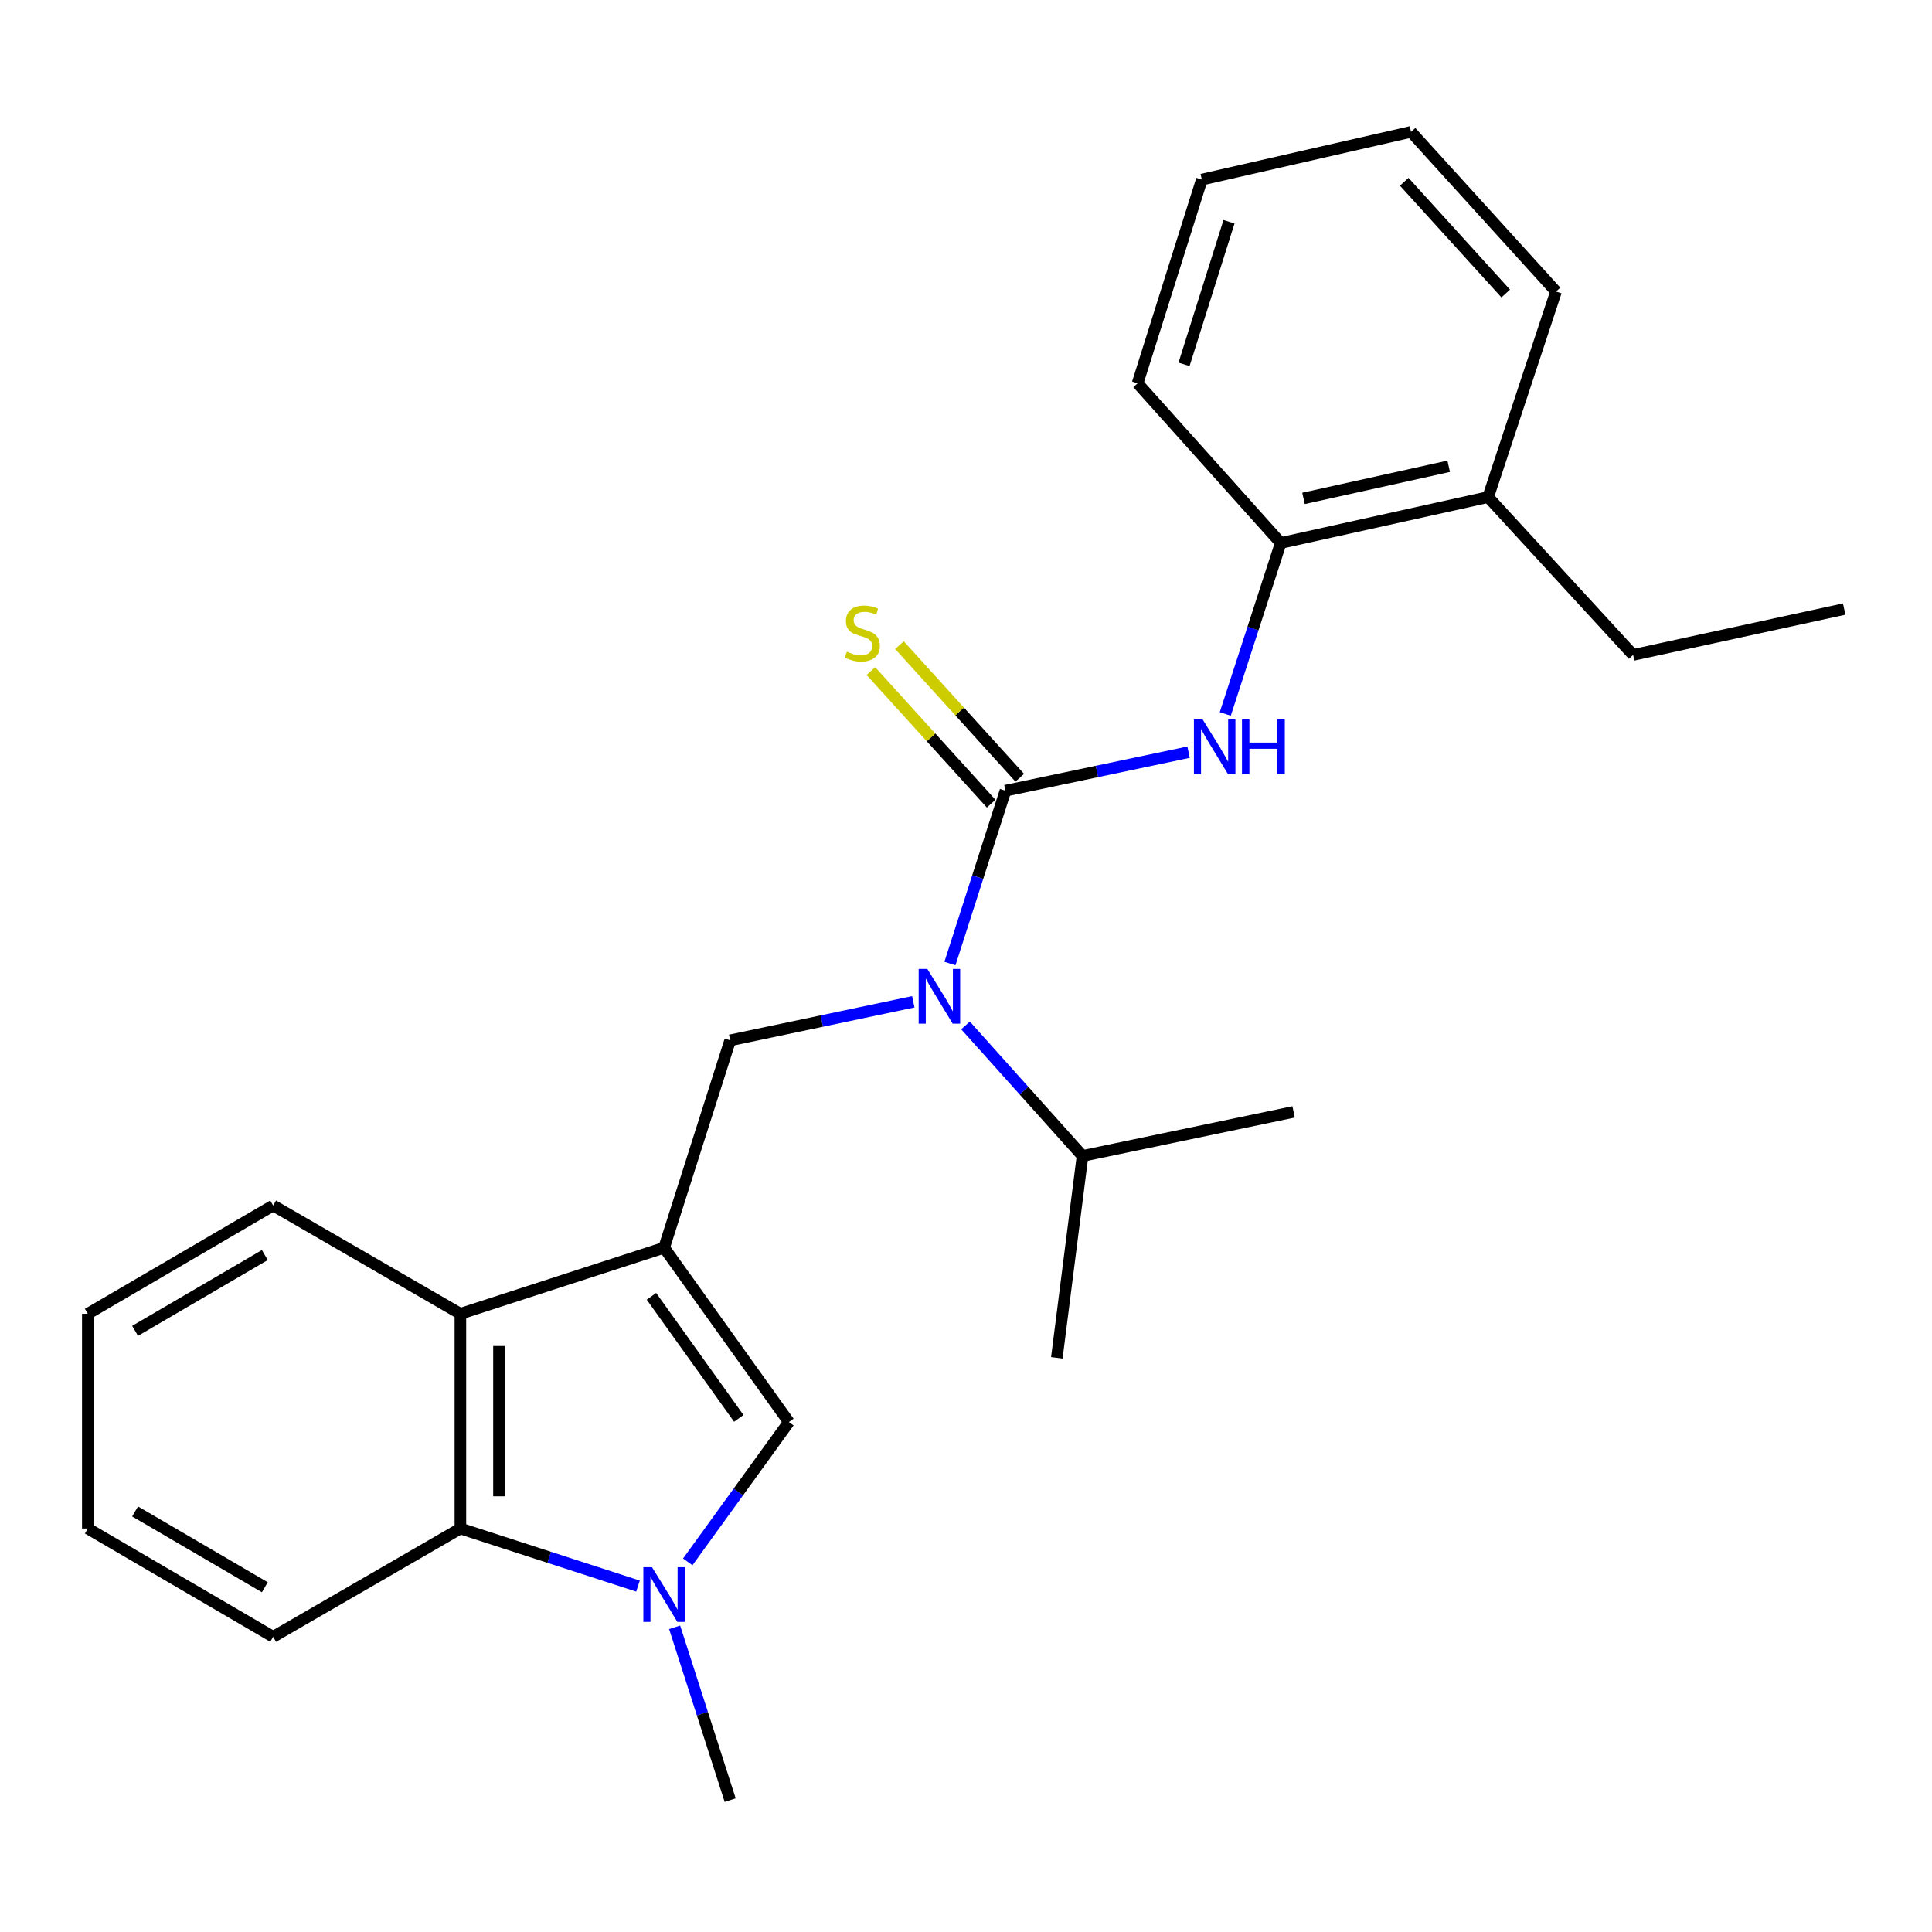 <?xml version='1.0' encoding='iso-8859-1'?>
<svg version='1.1' baseProfile='full'
              xmlns='http://www.w3.org/2000/svg'
                      xmlns:rdkit='http://www.rdkit.org/xml'
                      xmlns:xlink='http://www.w3.org/1999/xlink'
                  xml:space='preserve'
width='1000px' height='1000px' viewBox='0 0 1000 1000'>
<!-- END OF HEADER -->
<rect style='opacity:1.0;fill:#FFFFFF;stroke:none' width='1000' height='1000' x='0' y='0'> </rect>
<path class='bond-2' d='M 343.74,645.819 L 408.328,736.061' style='fill:none;fill-rule:evenodd;stroke:#000000;stroke-width:6px;stroke-linecap:butt;stroke-linejoin:miter;stroke-opacity:1' />
<path class='bond-2' d='M 337.187,670.98 L 382.398,734.148' style='fill:none;fill-rule:evenodd;stroke:#000000;stroke-width:6px;stroke-linecap:butt;stroke-linejoin:miter;stroke-opacity:1' />
<path class='bond-4' d='M 343.74,645.819 L 377.936,538.469' style='fill:none;fill-rule:evenodd;stroke:#000000;stroke-width:6px;stroke-linecap:butt;stroke-linejoin:miter;stroke-opacity:1' />
<path class='bond-5' d='M 343.74,645.819 L 238.297,680.016' style='fill:none;fill-rule:evenodd;stroke:#000000;stroke-width:6px;stroke-linecap:butt;stroke-linejoin:miter;stroke-opacity:1' />
<path class='bond-0' d='M 520.427,409.271 L 506.058,453.997' style='fill:none;fill-rule:evenodd;stroke:#000000;stroke-width:6px;stroke-linecap:butt;stroke-linejoin:miter;stroke-opacity:1' />
<path class='bond-0' d='M 506.058,453.997 L 491.688,498.724' style='fill:none;fill-rule:evenodd;stroke:#0000FF;stroke-width:6px;stroke-linecap:butt;stroke-linejoin:miter;stroke-opacity:1' />
<path class='bond-7' d='M 520.427,409.271 L 567.815,399.297' style='fill:none;fill-rule:evenodd;stroke:#000000;stroke-width:6px;stroke-linecap:butt;stroke-linejoin:miter;stroke-opacity:1' />
<path class='bond-7' d='M 567.815,399.297 L 615.203,389.323' style='fill:none;fill-rule:evenodd;stroke:#0000FF;stroke-width:6px;stroke-linecap:butt;stroke-linejoin:miter;stroke-opacity:1' />
<path class='bond-8' d='M 527.824,402.561 L 496.694,368.243' style='fill:none;fill-rule:evenodd;stroke:#000000;stroke-width:6px;stroke-linecap:butt;stroke-linejoin:miter;stroke-opacity:1' />
<path class='bond-8' d='M 496.694,368.243 L 465.564,333.925' style='fill:none;fill-rule:evenodd;stroke:#CCCC00;stroke-width:6px;stroke-linecap:butt;stroke-linejoin:miter;stroke-opacity:1' />
<path class='bond-8' d='M 513.031,415.98 L 481.901,381.662' style='fill:none;fill-rule:evenodd;stroke:#000000;stroke-width:6px;stroke-linecap:butt;stroke-linejoin:miter;stroke-opacity:1' />
<path class='bond-8' d='M 481.901,381.662 L 450.771,347.343' style='fill:none;fill-rule:evenodd;stroke:#CCCC00;stroke-width:6px;stroke-linecap:butt;stroke-linejoin:miter;stroke-opacity:1' />
<path class='bond-1' d='M 355.977,808.422 L 382.152,772.241' style='fill:none;fill-rule:evenodd;stroke:#0000FF;stroke-width:6px;stroke-linecap:butt;stroke-linejoin:miter;stroke-opacity:1' />
<path class='bond-1' d='M 382.152,772.241 L 408.328,736.061' style='fill:none;fill-rule:evenodd;stroke:#000000;stroke-width:6px;stroke-linecap:butt;stroke-linejoin:miter;stroke-opacity:1' />
<path class='bond-12' d='M 349.188,842.29 L 363.562,887.017' style='fill:none;fill-rule:evenodd;stroke:#0000FF;stroke-width:6px;stroke-linecap:butt;stroke-linejoin:miter;stroke-opacity:1' />
<path class='bond-12' d='M 363.562,887.017 L 377.936,931.744' style='fill:none;fill-rule:evenodd;stroke:#000000;stroke-width:6px;stroke-linecap:butt;stroke-linejoin:miter;stroke-opacity:1' />
<path class='bond-25' d='M 330.228,820.956 L 284.263,806.053' style='fill:none;fill-rule:evenodd;stroke:#0000FF;stroke-width:6px;stroke-linecap:butt;stroke-linejoin:miter;stroke-opacity:1' />
<path class='bond-25' d='M 284.263,806.053 L 238.297,791.151' style='fill:none;fill-rule:evenodd;stroke:#000000;stroke-width:6px;stroke-linecap:butt;stroke-linejoin:miter;stroke-opacity:1' />
<path class='bond-3' d='M 472.734,518.52 L 425.335,528.495' style='fill:none;fill-rule:evenodd;stroke:#0000FF;stroke-width:6px;stroke-linecap:butt;stroke-linejoin:miter;stroke-opacity:1' />
<path class='bond-3' d='M 425.335,528.495 L 377.936,538.469' style='fill:none;fill-rule:evenodd;stroke:#000000;stroke-width:6px;stroke-linecap:butt;stroke-linejoin:miter;stroke-opacity:1' />
<path class='bond-11' d='M 499.756,530.755 L 530.036,564.537' style='fill:none;fill-rule:evenodd;stroke:#0000FF;stroke-width:6px;stroke-linecap:butt;stroke-linejoin:miter;stroke-opacity:1' />
<path class='bond-11' d='M 530.036,564.537 L 560.316,598.319' style='fill:none;fill-rule:evenodd;stroke:#000000;stroke-width:6px;stroke-linecap:butt;stroke-linejoin:miter;stroke-opacity:1' />
<path class='bond-6' d='M 238.297,680.016 L 238.297,791.151' style='fill:none;fill-rule:evenodd;stroke:#000000;stroke-width:6px;stroke-linecap:butt;stroke-linejoin:miter;stroke-opacity:1' />
<path class='bond-6' d='M 258.27,696.686 L 258.27,774.48' style='fill:none;fill-rule:evenodd;stroke:#000000;stroke-width:6px;stroke-linecap:butt;stroke-linejoin:miter;stroke-opacity:1' />
<path class='bond-13' d='M 238.297,680.016 L 141.388,623.961' style='fill:none;fill-rule:evenodd;stroke:#000000;stroke-width:6px;stroke-linecap:butt;stroke-linejoin:miter;stroke-opacity:1' />
<path class='bond-14' d='M 238.297,791.151 L 141.388,847.206' style='fill:none;fill-rule:evenodd;stroke:#000000;stroke-width:6px;stroke-linecap:butt;stroke-linejoin:miter;stroke-opacity:1' />
<path class='bond-9' d='M 634.201,369.549 L 648.554,325.293' style='fill:none;fill-rule:evenodd;stroke:#0000FF;stroke-width:6px;stroke-linecap:butt;stroke-linejoin:miter;stroke-opacity:1' />
<path class='bond-9' d='M 648.554,325.293 L 662.907,281.038' style='fill:none;fill-rule:evenodd;stroke:#000000;stroke-width:6px;stroke-linecap:butt;stroke-linejoin:miter;stroke-opacity:1' />
<path class='bond-10' d='M 662.907,281.038 L 770.257,257.282' style='fill:none;fill-rule:evenodd;stroke:#000000;stroke-width:6px;stroke-linecap:butt;stroke-linejoin:miter;stroke-opacity:1' />
<path class='bond-10' d='M 674.694,257.974 L 749.839,241.345' style='fill:none;fill-rule:evenodd;stroke:#000000;stroke-width:6px;stroke-linecap:butt;stroke-linejoin:miter;stroke-opacity:1' />
<path class='bond-15' d='M 662.907,281.038 L 588.821,198.397' style='fill:none;fill-rule:evenodd;stroke:#000000;stroke-width:6px;stroke-linecap:butt;stroke-linejoin:miter;stroke-opacity:1' />
<path class='bond-16' d='M 770.257,257.282 L 845.297,338.991' style='fill:none;fill-rule:evenodd;stroke:#000000;stroke-width:6px;stroke-linecap:butt;stroke-linejoin:miter;stroke-opacity:1' />
<path class='bond-17' d='M 770.257,257.282 L 805.397,150.897' style='fill:none;fill-rule:evenodd;stroke:#000000;stroke-width:6px;stroke-linecap:butt;stroke-linejoin:miter;stroke-opacity:1' />
<path class='bond-18' d='M 560.316,598.319 L 547.012,702.807' style='fill:none;fill-rule:evenodd;stroke:#000000;stroke-width:6px;stroke-linecap:butt;stroke-linejoin:miter;stroke-opacity:1' />
<path class='bond-19' d='M 560.316,598.319 L 669.564,575.506' style='fill:none;fill-rule:evenodd;stroke:#000000;stroke-width:6px;stroke-linecap:butt;stroke-linejoin:miter;stroke-opacity:1' />
<path class='bond-22' d='M 141.388,623.961 L 45.455,680.016' style='fill:none;fill-rule:evenodd;stroke:#000000;stroke-width:6px;stroke-linecap:butt;stroke-linejoin:miter;stroke-opacity:1' />
<path class='bond-22' d='M 137.074,649.613 L 69.921,688.852' style='fill:none;fill-rule:evenodd;stroke:#000000;stroke-width:6px;stroke-linecap:butt;stroke-linejoin:miter;stroke-opacity:1' />
<path class='bond-26' d='M 141.388,847.206 L 45.455,791.151' style='fill:none;fill-rule:evenodd;stroke:#000000;stroke-width:6px;stroke-linecap:butt;stroke-linejoin:miter;stroke-opacity:1' />
<path class='bond-26' d='M 137.074,821.553 L 69.921,782.315' style='fill:none;fill-rule:evenodd;stroke:#000000;stroke-width:6px;stroke-linecap:butt;stroke-linejoin:miter;stroke-opacity:1' />
<path class='bond-23' d='M 588.821,198.397 L 622.064,92.955' style='fill:none;fill-rule:evenodd;stroke:#000000;stroke-width:6px;stroke-linecap:butt;stroke-linejoin:miter;stroke-opacity:1' />
<path class='bond-23' d='M 612.855,188.586 L 636.125,114.777' style='fill:none;fill-rule:evenodd;stroke:#000000;stroke-width:6px;stroke-linecap:butt;stroke-linejoin:miter;stroke-opacity:1' />
<path class='bond-20' d='M 845.297,338.991 L 954.545,315.246' style='fill:none;fill-rule:evenodd;stroke:#000000;stroke-width:6px;stroke-linecap:butt;stroke-linejoin:miter;stroke-opacity:1' />
<path class='bond-27' d='M 805.397,150.897 L 730.357,68.256' style='fill:none;fill-rule:evenodd;stroke:#000000;stroke-width:6px;stroke-linecap:butt;stroke-linejoin:miter;stroke-opacity:1' />
<path class='bond-27' d='M 779.355,151.927 L 726.827,94.078' style='fill:none;fill-rule:evenodd;stroke:#000000;stroke-width:6px;stroke-linecap:butt;stroke-linejoin:miter;stroke-opacity:1' />
<path class='bond-21' d='M 45.455,791.151 L 45.455,680.016' style='fill:none;fill-rule:evenodd;stroke:#000000;stroke-width:6px;stroke-linecap:butt;stroke-linejoin:miter;stroke-opacity:1' />
<path class='bond-24' d='M 622.064,92.955 L 730.357,68.256' style='fill:none;fill-rule:evenodd;stroke:#000000;stroke-width:6px;stroke-linecap:butt;stroke-linejoin:miter;stroke-opacity:1' />
<path  class='atom-2' d='M 337.48 811.176
L 346.76 826.176
Q 347.68 827.656, 349.16 830.336
Q 350.64 833.016, 350.72 833.176
L 350.72 811.176
L 354.48 811.176
L 354.48 839.496
L 350.6 839.496
L 340.64 823.096
Q 339.48 821.176, 338.24 818.976
Q 337.04 816.776, 336.68 816.096
L 336.68 839.496
L 333 839.496
L 333 811.176
L 337.48 811.176
' fill='#0000FF'/>
<path  class='atom-4' d='M 479.981 501.518
L 489.261 516.518
Q 490.181 517.998, 491.661 520.678
Q 493.141 523.358, 493.221 523.518
L 493.221 501.518
L 496.981 501.518
L 496.981 529.838
L 493.101 529.838
L 483.141 513.438
Q 481.981 511.518, 480.741 509.318
Q 479.541 507.118, 479.181 506.438
L 479.181 529.838
L 475.501 529.838
L 475.501 501.518
L 479.981 501.518
' fill='#0000FF'/>
<path  class='atom-8' d='M 622.45 372.32
L 631.73 387.32
Q 632.65 388.8, 634.13 391.48
Q 635.61 394.16, 635.69 394.32
L 635.69 372.32
L 639.45 372.32
L 639.45 400.64
L 635.57 400.64
L 625.61 384.24
Q 624.45 382.32, 623.21 380.12
Q 622.01 377.92, 621.65 377.24
L 621.65 400.64
L 617.97 400.64
L 617.97 372.32
L 622.45 372.32
' fill='#0000FF'/>
<path  class='atom-8' d='M 642.85 372.32
L 646.69 372.32
L 646.69 384.36
L 661.17 384.36
L 661.17 372.32
L 665.01 372.32
L 665.01 400.64
L 661.17 400.64
L 661.17 387.56
L 646.69 387.56
L 646.69 400.64
L 642.85 400.64
L 642.85 372.32
' fill='#0000FF'/>
<path  class='atom-9' d='M 438.33 337.304
Q 438.65 337.424, 439.97 337.984
Q 441.29 338.544, 442.73 338.904
Q 444.21 339.224, 445.65 339.224
Q 448.33 339.224, 449.89 337.944
Q 451.45 336.624, 451.45 334.344
Q 451.45 332.784, 450.65 331.824
Q 449.89 330.864, 448.69 330.344
Q 447.49 329.824, 445.49 329.224
Q 442.97 328.464, 441.45 327.744
Q 439.97 327.024, 438.89 325.504
Q 437.85 323.984, 437.85 321.424
Q 437.85 317.864, 440.25 315.664
Q 442.69 313.464, 447.49 313.464
Q 450.77 313.464, 454.49 315.024
L 453.57 318.104
Q 450.17 316.704, 447.61 316.704
Q 444.85 316.704, 443.33 317.864
Q 441.81 318.984, 441.85 320.944
Q 441.85 322.464, 442.61 323.384
Q 443.41 324.304, 444.53 324.824
Q 445.69 325.344, 447.61 325.944
Q 450.17 326.744, 451.69 327.544
Q 453.21 328.344, 454.29 329.984
Q 455.41 331.584, 455.41 334.344
Q 455.41 338.264, 452.77 340.384
Q 450.17 342.464, 445.81 342.464
Q 443.29 342.464, 441.37 341.904
Q 439.49 341.384, 437.25 340.464
L 438.33 337.304
' fill='#CCCC00'/>
</svg>
